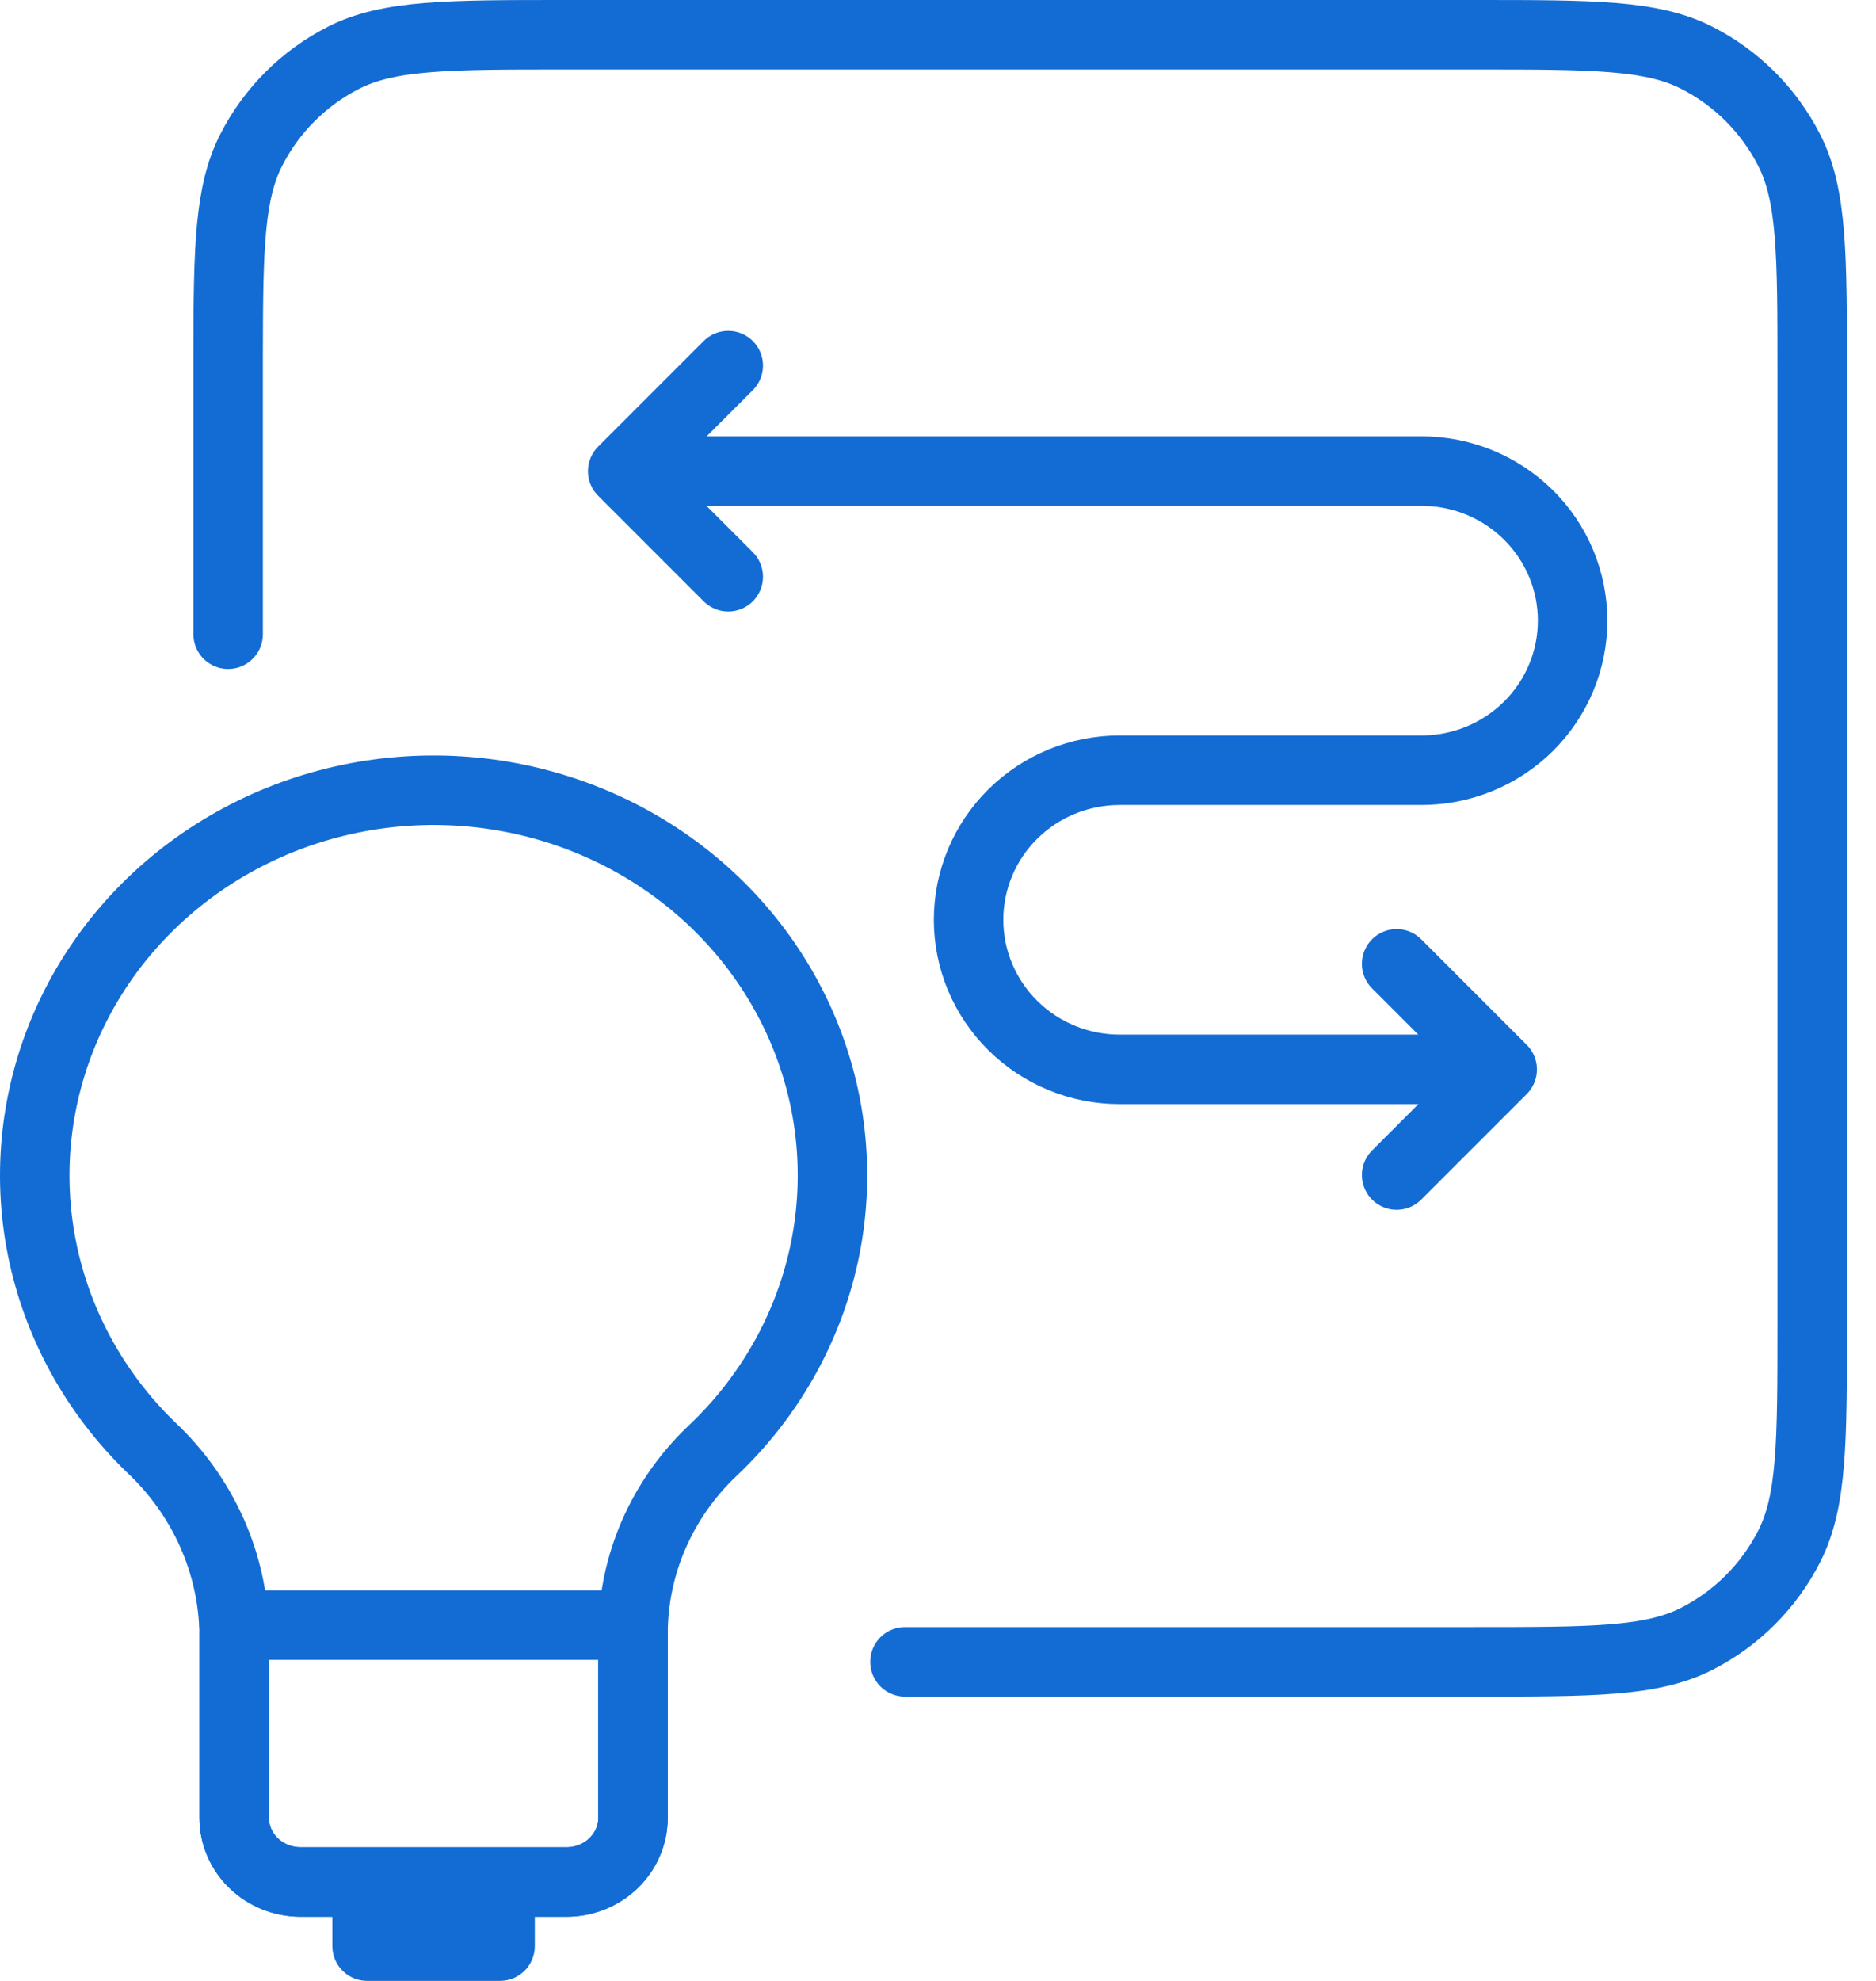 <svg width="54" height="57" viewBox="0 0 54 57" fill="none" xmlns="http://www.w3.org/2000/svg">
<path d="M20.498 41.758C19.78 42.442 19.21 43.256 18.819 44.153C18.428 45.05 18.225 46.013 18.221 46.987V52.308C18.221 52.798 18.019 53.267 17.66 53.614C17.302 53.961 16.815 54.155 16.307 54.155H8.653C8.146 54.155 7.659 53.961 7.3 53.614C6.942 53.267 6.74 52.798 6.74 52.308V47.005C6.725 46 6.504 45.007 6.09 44.085C5.676 43.162 5.078 42.328 4.329 41.629C2.727 40.069 1.641 38.086 1.209 35.929C0.777 33.773 1.018 31.541 1.901 29.518C2.785 27.494 4.271 25.769 6.172 24.562C8.072 23.355 10.301 22.721 12.576 22.739C14.851 22.757 17.069 23.427 18.948 24.664C20.828 25.901 22.284 27.65 23.133 29.687C23.982 31.725 24.184 33.96 23.715 36.109C23.246 38.258 22.126 40.225 20.498 41.758Z" stroke="#136CD4" stroke-width="2" stroke-linecap="round" stroke-linejoin="round"/>
<path d="M18.221 46.762C18.212 46.835 18.212 46.91 18.221 46.983V52.304C18.221 52.794 18.02 53.264 17.661 53.611C17.302 53.957 16.815 54.152 16.308 54.152H8.654C8.146 54.152 7.66 53.957 7.301 53.611C6.942 53.264 6.74 52.794 6.74 52.304V47.002C6.75 46.922 6.75 46.842 6.74 46.762H18.221ZM14.394 55.999H10.567V54.152H14.394V55.999Z" stroke="#136CD4" stroke-width="2" stroke-linecap="round" stroke-linejoin="round"/>
<path d="M41.497 30.771H32.227C31.074 30.771 29.969 30.317 29.154 29.51C28.338 28.703 27.88 27.608 27.88 26.467C27.88 25.325 28.338 24.23 29.154 23.423C29.969 22.616 31.074 22.163 32.227 22.163H40.92C42.073 22.163 43.178 21.709 43.994 20.902C44.809 20.095 45.267 19 45.267 17.859C45.267 16.717 44.809 15.622 43.994 14.815C43.178 14.008 42.073 13.555 40.92 13.555L18.936 13.555" stroke="#136CD4" stroke-width="2" stroke-linecap="round" stroke-linejoin="round"/>
<path d="M40.202 33.811L43.24 30.773L40.202 27.734" stroke="#136CD4" stroke-width="2" stroke-linecap="round" stroke-linejoin="round"/>
<path d="M20.962 10.52L17.924 13.558L20.962 16.596" stroke="#136CD4" stroke-width="2" stroke-linecap="round" stroke-linejoin="round"/>
<path d="M26.049 47.818H42.435C45.84 47.818 47.543 47.818 48.843 47.155C49.987 46.572 50.917 45.642 51.5 44.498C52.163 43.198 52.163 41.496 52.163 38.091V10.727C52.163 7.322 52.163 5.62 51.5 4.319C50.917 3.175 49.987 2.245 48.843 1.663C47.543 1 45.84 1 42.435 1H16.294C12.889 1 11.187 1 9.887 1.663C8.743 2.245 7.813 3.175 7.23 4.319C6.608 5.54 6.57 7.115 6.567 10.119L6.567 18.25" stroke="#136CD4" stroke-width="2" stroke-linecap="round" stroke-linejoin="round"/>
</svg>
